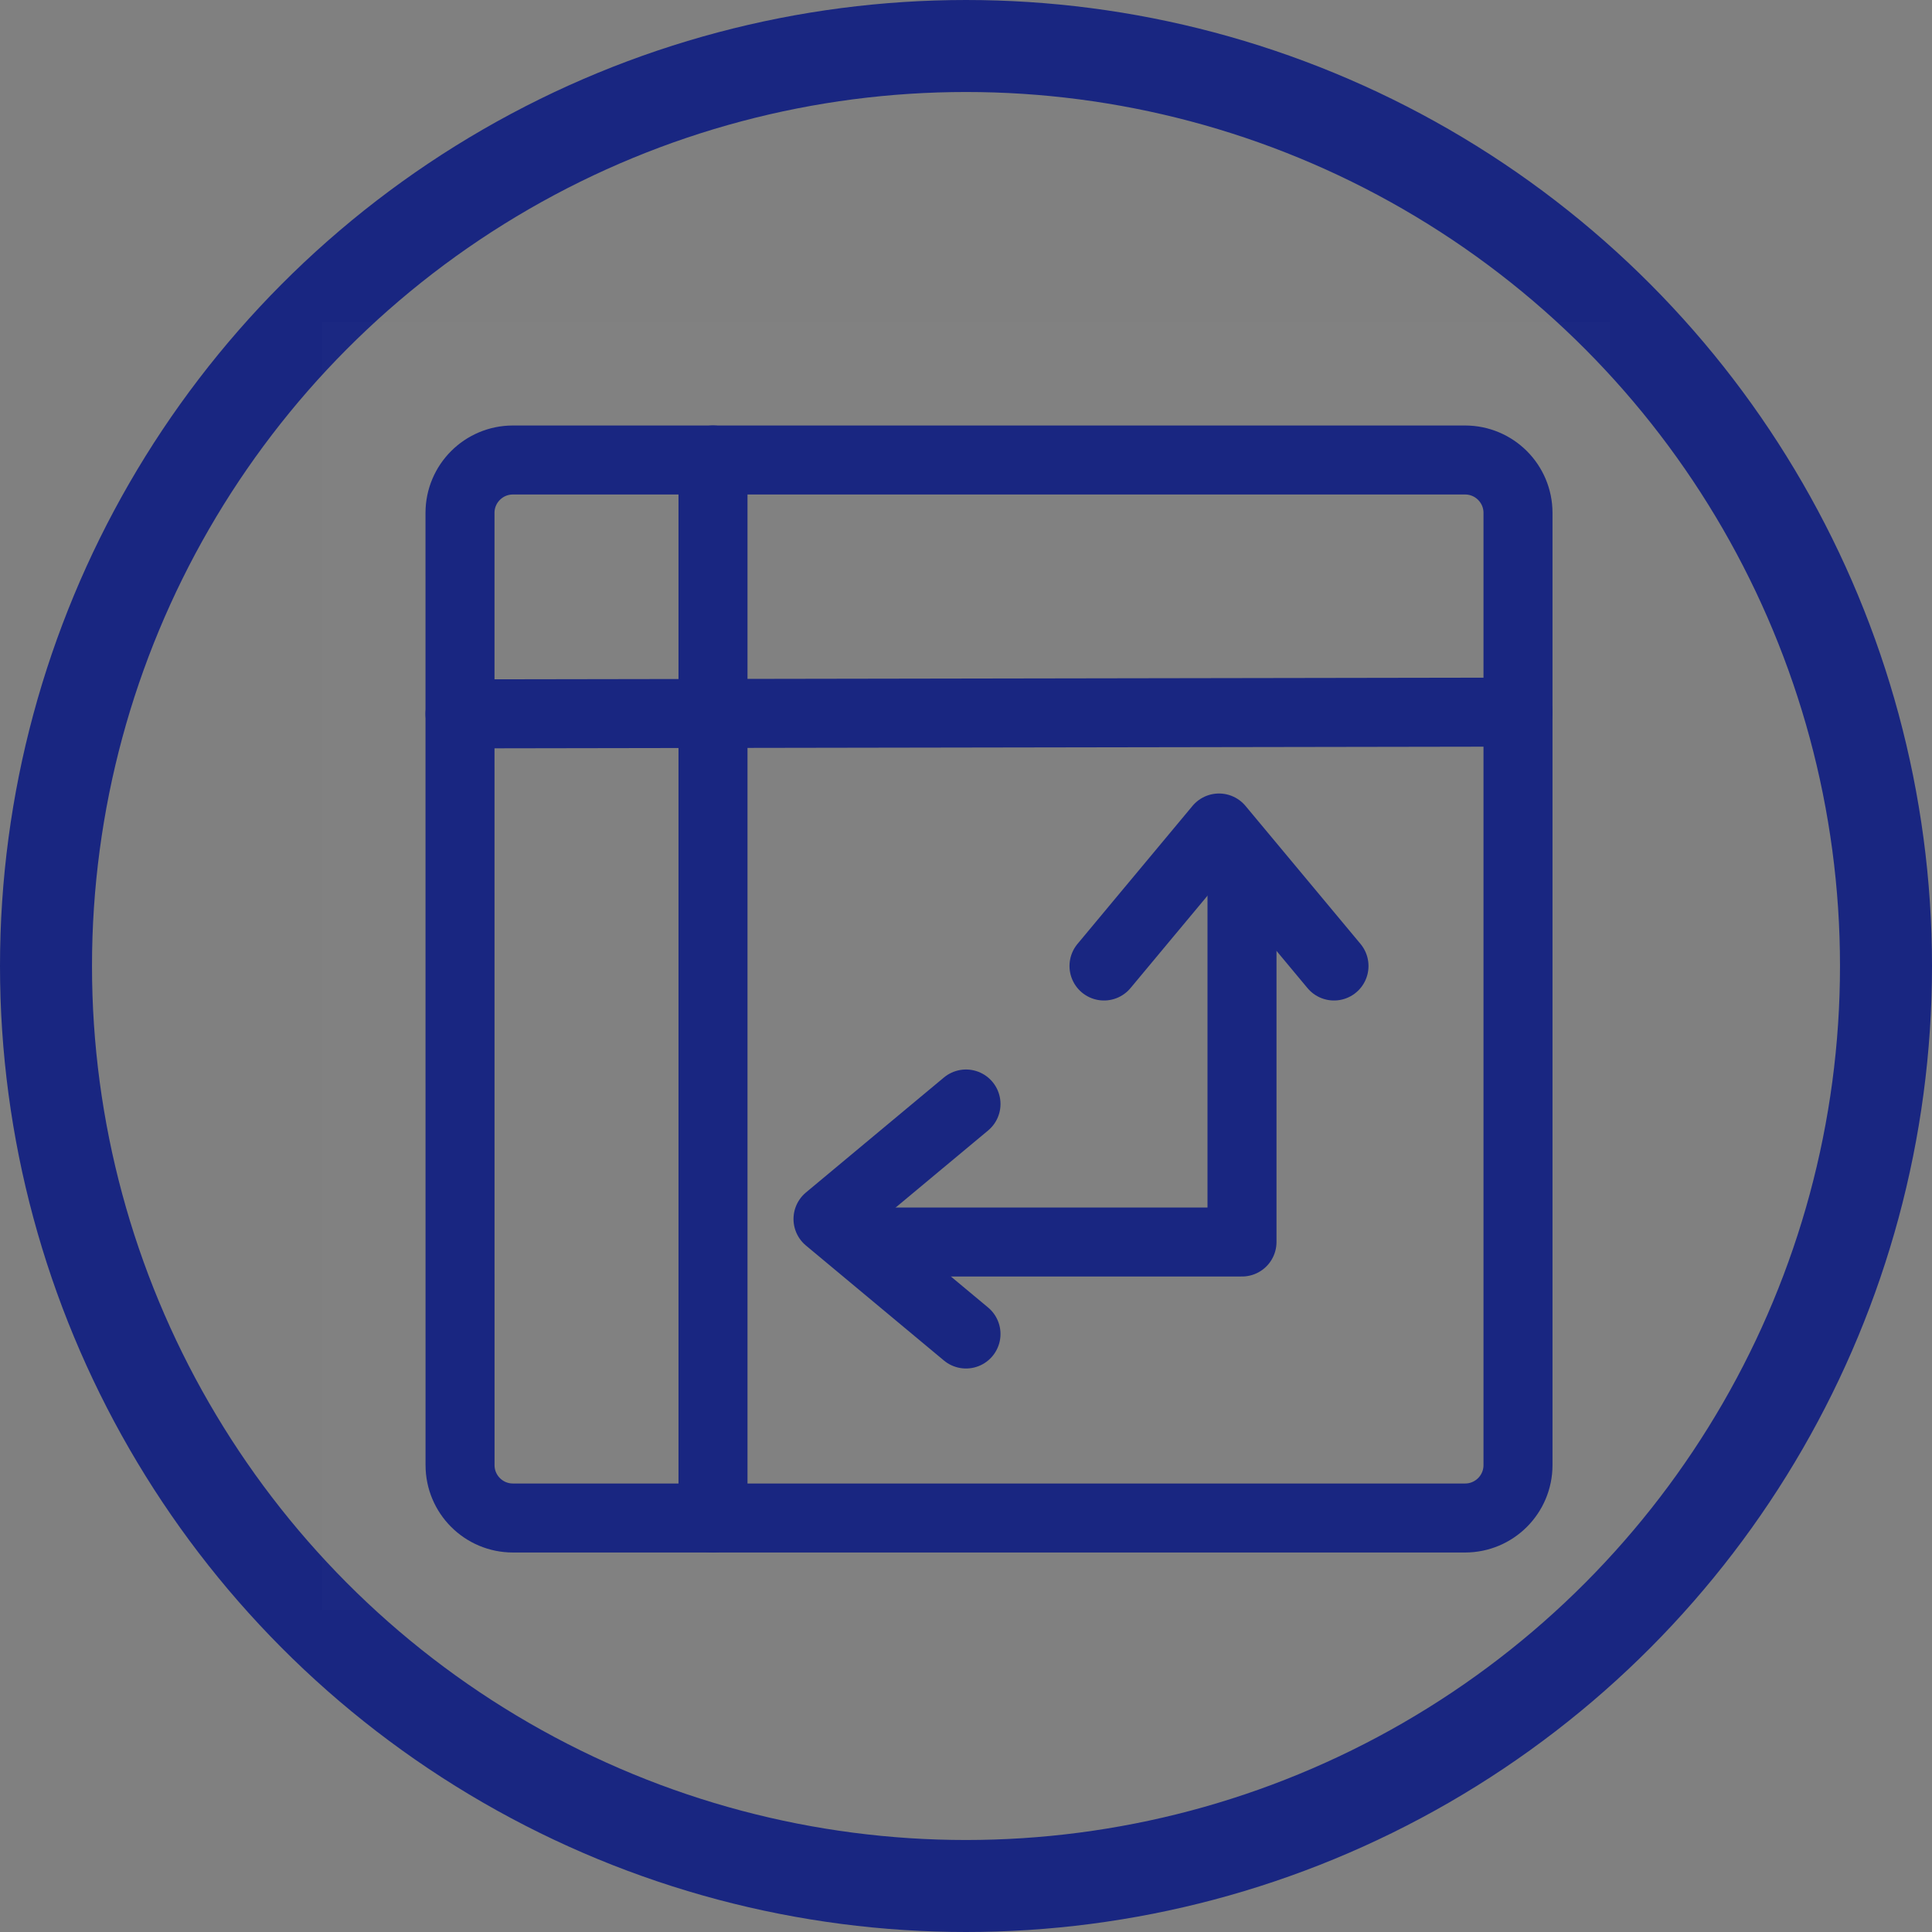 <?xml version="1.0" encoding="UTF-8"?>
<svg width="42px" height="42px" viewBox="0 0 42 42" version="1.1" xmlns="http://www.w3.org/2000/svg" xmlns:xlink="http://www.w3.org/1999/xlink">
    <rect x="0" y="0" width="42" height="42" fill="#808080" stroke="none"/>
    <!-- Generator: Sketch 63.1 (92452) - https://sketch.com -->
    <title>编组 11</title>
    <desc>Created with Sketch.</desc>
    <g id="页面" stroke="none" stroke-width="1" fill="none" fill-rule="evenodd">
        <g id="达梦数据库系列产品列表页" transform="translate(-850, -665)">
            <g id="产品标签备份-6" transform="translate(850, 661)">
                <g id="编组-4">
                    <g id="编组-11" transform="translate(0, 4)">
                        <circle id="椭圆形" stroke="#192681" stroke-width="2" cx="21" cy="21" r="20"></circle>
                        <g id="编组" transform="translate(7, 7)">
                            <rect id="矩形" fill-opacity="0.01" fill="#FFFFFF" fill-rule="nonzero" x="0" y="0" width="28" height="28"></rect>
                            <path d="M24.85,3 L4.15,3 C3.515,3 3,3.515 3,4.15 L3.001,24.85 C3.001,25.485 3.515,26 4.151,26 L24.85,26 C25.485,26 26,25.485 26,24.85 L26,4.15 C26,3.515 25.485,3 24.85,3 Z" id="路径" stroke="#192681" stroke-width="1.5"></path>
                            <polyline id="路径" stroke="#192681" stroke-width="1.5" stroke-linecap="round" stroke-linejoin="round" points="12 20 20 20 20 12"></polyline>
                            <polyline id="路径" stroke="#192681" stroke-width="1.5" stroke-linecap="round" stroke-linejoin="round" points="14 22 13 21.167 11 19.5 13 17.833 14 17"></polyline>
                            <polyline id="路径" stroke="#192681" stroke-width="1.5" stroke-linecap="round" stroke-linejoin="round" points="17 14 17.833 13 19.5 11 21.167 13 22 14"></polyline>
                            <line x1="8.5" y1="3" x2="8.5" y2="26" id="路径" stroke="#192681" stroke-width="1.5" stroke-linecap="round"></line>
                            <line x1="3" y1="8.519" x2="26" y2="8.481" id="路径" stroke="#192681" stroke-width="1.5" stroke-linecap="round"></line>
                        </g>
                    </g>
                </g>
            </g>
        </g>
    </g>
</svg>